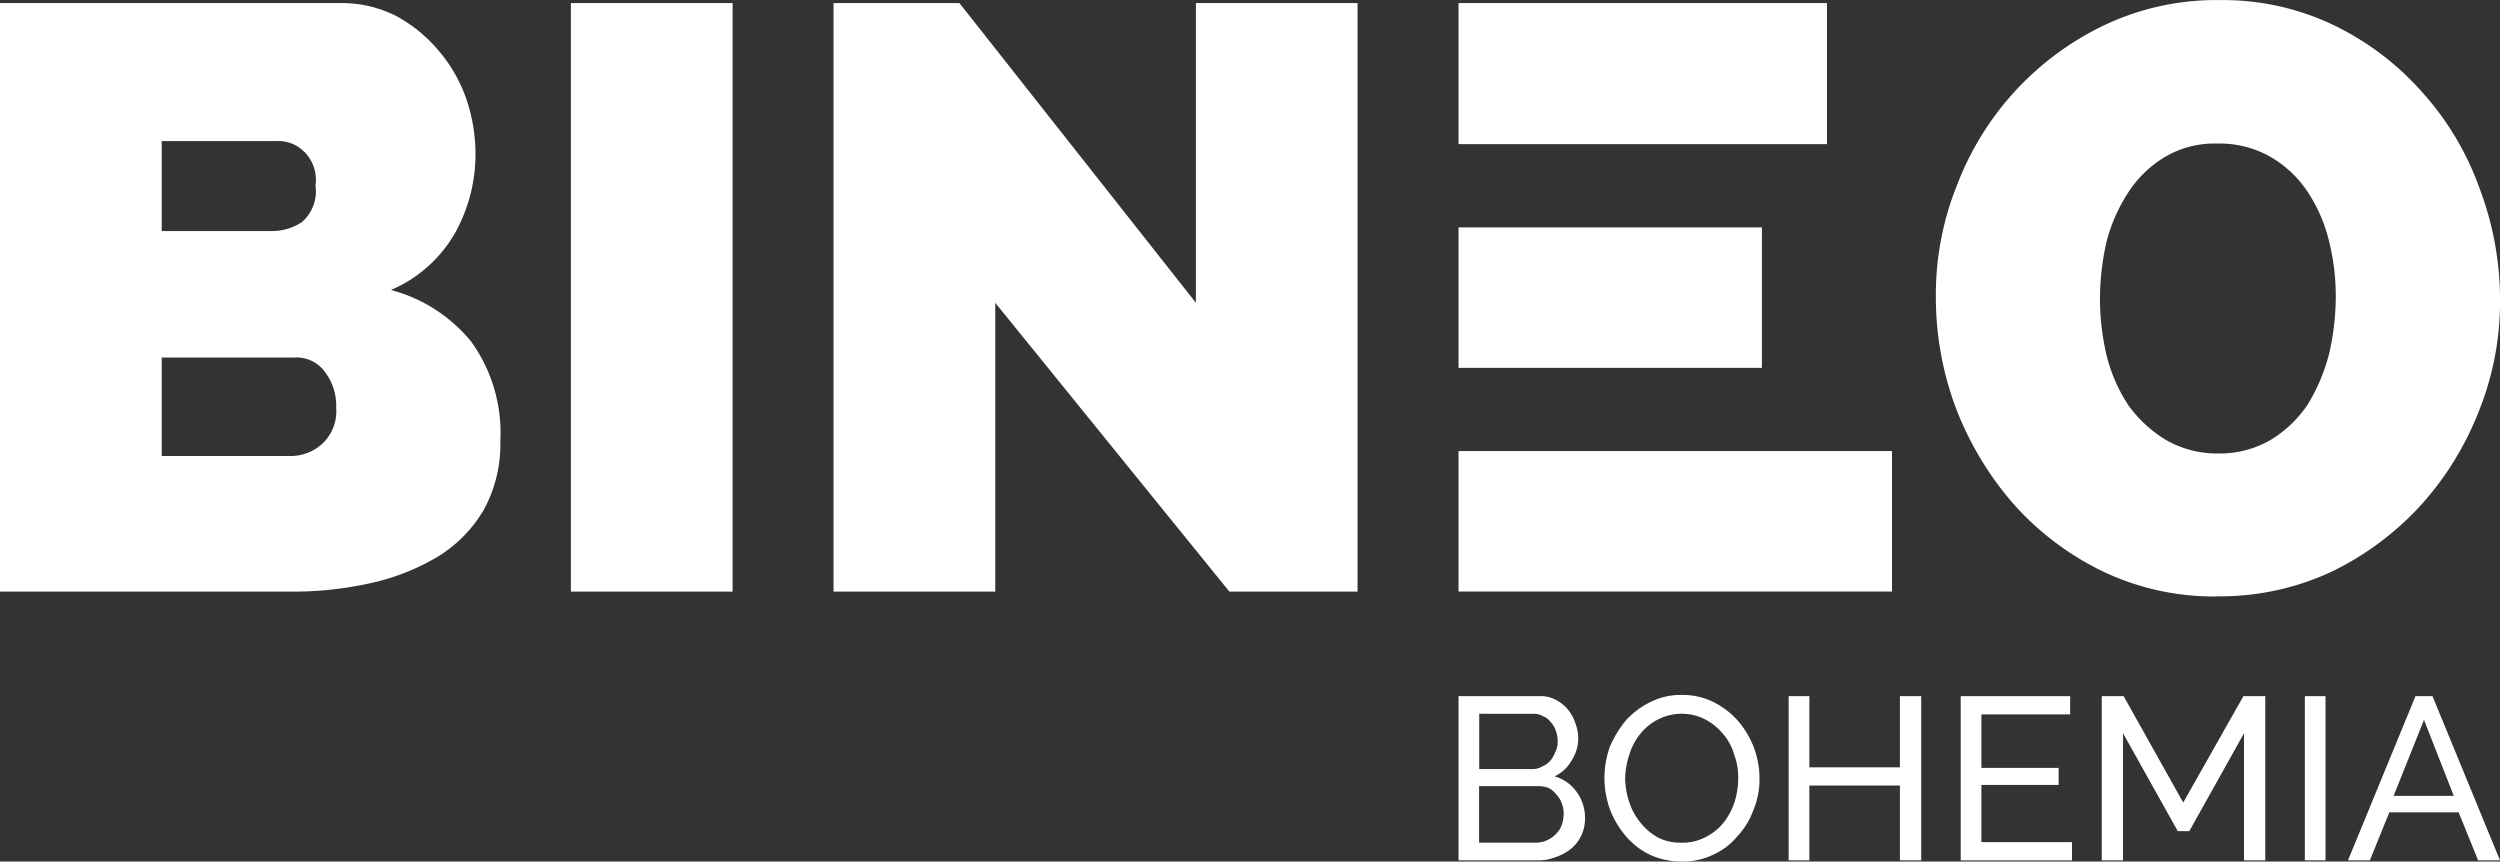 <svg xmlns="http://www.w3.org/2000/svg" width="125" height="43.077" viewBox="0 0 125 43.077"><rect x="0" y="0" width="125" height="43.077" fill="#333333" stroke="none"/><defs><style>.a{fill:#fff;}</style></defs><path class="a" d="M25.018,22.387a6.84,6.84,0,0,1-.821,3.435,6.718,6.718,0,0,1-2.28,2.341A11.187,11.187,0,0,1,18.543,29.5a17.631,17.631,0,0,1-4.073.426H0V.5H17.084a5.989,5.989,0,0,1,2.766.669,7.265,7.265,0,0,1,2.1,1.733,7.478,7.478,0,0,1,1.368,2.4,8.512,8.512,0,0,1,.456,2.766,8.086,8.086,0,0,1-1.034,3.952,6.779,6.779,0,0,1-3.192,2.827,7.721,7.721,0,0,1,4.013,2.584A7.813,7.813,0,0,1,25.018,22.387ZM8.086,7.4v4.5h5.5a2.706,2.706,0,0,0,1.52-.456,2.049,2.049,0,0,0,.669-1.824,1.976,1.976,0,0,0-.578-1.7A1.824,1.824,0,0,0,13.831,7.4ZM16.81,20.746a2.8,2.8,0,0,0-.578-1.824,1.763,1.763,0,0,0-1.49-.7H8.086v4.925H14.47a2.341,2.341,0,0,0,1.672-.638A2.227,2.227,0,0,0,16.81,20.746Z" transform="translate(0 -0.347)"/><path class="a" d="M93.9,29.926V.5h8.086V29.926Z" transform="translate(-65.356 -0.347)"/><path class="a" d="M145.186,15.487V29.926H137.1V.5h6.293l11.825,14.987V.5H163.3V29.926H156.89Z" transform="translate(-95.423 -0.347)"/><path class="a" d="M261.574,22.9v7.022H239.9V22.9ZM258.322.5H239.9V7.553h18.422Zm-3.253,11.217H239.9v7.022h15.169Z" transform="translate(-166.973 -0.347)"/><path class="a" d="M332.443,29.818a12.858,12.858,0,0,1-5.745-1.277,14.317,14.317,0,0,1-4.438-3.374,16.081,16.081,0,0,1-2.858-4.773,15.807,15.807,0,0,1-1-5.563,14.652,14.652,0,0,1,1.064-5.593,14.622,14.622,0,0,1,7.448-8.025A13.071,13.071,0,0,1,332.6,0a12.859,12.859,0,0,1,5.745,1.277,14.075,14.075,0,0,1,4.438,3.4,14.439,14.439,0,0,1,2.827,4.8,15.716,15.716,0,0,1,1,5.5,14.652,14.652,0,0,1-1.064,5.593,15.321,15.321,0,0,1-2.918,4.712,14.774,14.774,0,0,1-4.469,3.313,13.193,13.193,0,0,1-5.715,1.216Zm-5.837-14.9a12.679,12.679,0,0,0,.334,2.857,8.056,8.056,0,0,0,1.094,2.493,6.415,6.415,0,0,0,1.885,1.733,5.137,5.137,0,0,0,2.614.669,5.046,5.046,0,0,0,2.645-.7A5.928,5.928,0,0,0,337,20.212a9.394,9.394,0,0,0,1.064-2.523,12.888,12.888,0,0,0,.334-2.857,11.4,11.4,0,0,0-.365-2.888,7.722,7.722,0,0,0-1.094-2.432,5.532,5.532,0,0,0-1.854-1.7,5.138,5.138,0,0,0-2.614-.638,4.864,4.864,0,0,0-2.614.669A5.594,5.594,0,0,0,328.035,9.6a8.209,8.209,0,0,0-1.094,2.462,12.89,12.89,0,0,0-.334,2.857Z" transform="translate(-221.609 0.004)"/><path class="a" d="M246.223,120.609a1.945,1.945,0,0,1-.182.851,1.884,1.884,0,0,1-.517.669,2.493,2.493,0,0,1-.79.426,2.219,2.219,0,0,1-.912.152H239.9V114.5H244a1.55,1.55,0,0,1,.76.182,1.884,1.884,0,0,1,.608.486,2.006,2.006,0,0,1,.365.669,2.037,2.037,0,0,1-.182,1.885,1.946,1.946,0,0,1-.851.79,2.006,2.006,0,0,1,1.094.76A2.189,2.189,0,0,1,246.223,120.609Zm-5.289-5.229v2.766h2.645a.882.882,0,0,0,.486-.122,1.094,1.094,0,0,0,.426-.3,1.428,1.428,0,0,0,.243-.426,1,1,0,0,0,.122-.517,1.459,1.459,0,0,0-.091-.547,1.155,1.155,0,0,0-.274-.456.821.821,0,0,0-.365-.274.882.882,0,0,0-.486-.122Zm4.225,5.046a1.459,1.459,0,0,0-.091-.547,1.156,1.156,0,0,0-.274-.456,1.064,1.064,0,0,0-.4-.334,1.429,1.429,0,0,0-.517-.091h-2.949v2.827h2.888a1.429,1.429,0,0,0,.517-.122,1.519,1.519,0,0,0,.426-.3,1.216,1.216,0,0,0,.3-.456,1.551,1.551,0,0,0,.091-.517Z" transform="translate(-166.973 -79.692)"/><path class="a" d="M267.761,122.627a3.86,3.86,0,0,1-1.581-.334,3.739,3.739,0,0,1-1.216-.942,4.56,4.56,0,0,1-.79-1.338,4.621,4.621,0,0,1,0-3.131,5.442,5.442,0,0,1,.821-1.338,4.135,4.135,0,0,1,1.246-.912,3.4,3.4,0,0,1,1.55-.334,3.465,3.465,0,0,1,1.581.365,4.1,4.1,0,0,1,1.216.942,4.559,4.559,0,0,1,.79,1.338,4.468,4.468,0,0,1,.274,1.52,3.952,3.952,0,0,1-.3,1.581,3.8,3.8,0,0,1-.821,1.338,3.283,3.283,0,0,1-1.216.912A3.4,3.4,0,0,1,267.761,122.627Zm-2.827-4.165a4.074,4.074,0,0,0,.213,1.216,3.131,3.131,0,0,0,.578,1.034,2.918,2.918,0,0,0,.882.73,2.462,2.462,0,0,0,1.155.243,2.432,2.432,0,0,0,1.186-.274,2.706,2.706,0,0,0,.912-.73,3.375,3.375,0,0,0,.547-1.034,4.015,4.015,0,0,0,.182-1.186,3.314,3.314,0,0,0-.213-1.216,2.675,2.675,0,0,0-.578-1.034,2.8,2.8,0,0,0-.882-.7,2.584,2.584,0,0,0-2.31,0,2.705,2.705,0,0,0-.912.73,3.07,3.07,0,0,0-.547,1.034A4.075,4.075,0,0,0,264.934,118.463Z" transform="translate(-183.678 -79.551)"/><path class="a" d="M300.827,114.5v8.208h-1.064v-3.739h-4.529v3.739H294.2V114.5h1.034v3.557h4.529V114.5Z" transform="translate(-204.767 -79.692)"/><path class="a" d="M328.063,121.8v.912H322.5V114.5h5.472v.912h-4.438v2.675h3.861v.851h-3.861V121.8Z" transform="translate(-224.464 -79.692)"/><path class="a" d="M352.813,122.708v-6.353l-2.736,4.894H349.5l-2.736-4.894v6.353H345.7V114.5h1.094l2.979,5.32,3.009-5.32h1.094v8.208Z" transform="translate(-240.612 -79.692)"/><path class="a" d="M379.1,122.708V114.5h1.034v8.208Z" transform="translate(-263.858 -79.692)"/><path class="a" d="M386.2,122.708l3.374-8.208h.851l3.374,8.208h-1.094l-.973-2.4h-3.465l-.973,2.4Zm3.8-7.022-1.52,3.8h3.009Z" transform="translate(-268.8 -79.692)"/></svg>